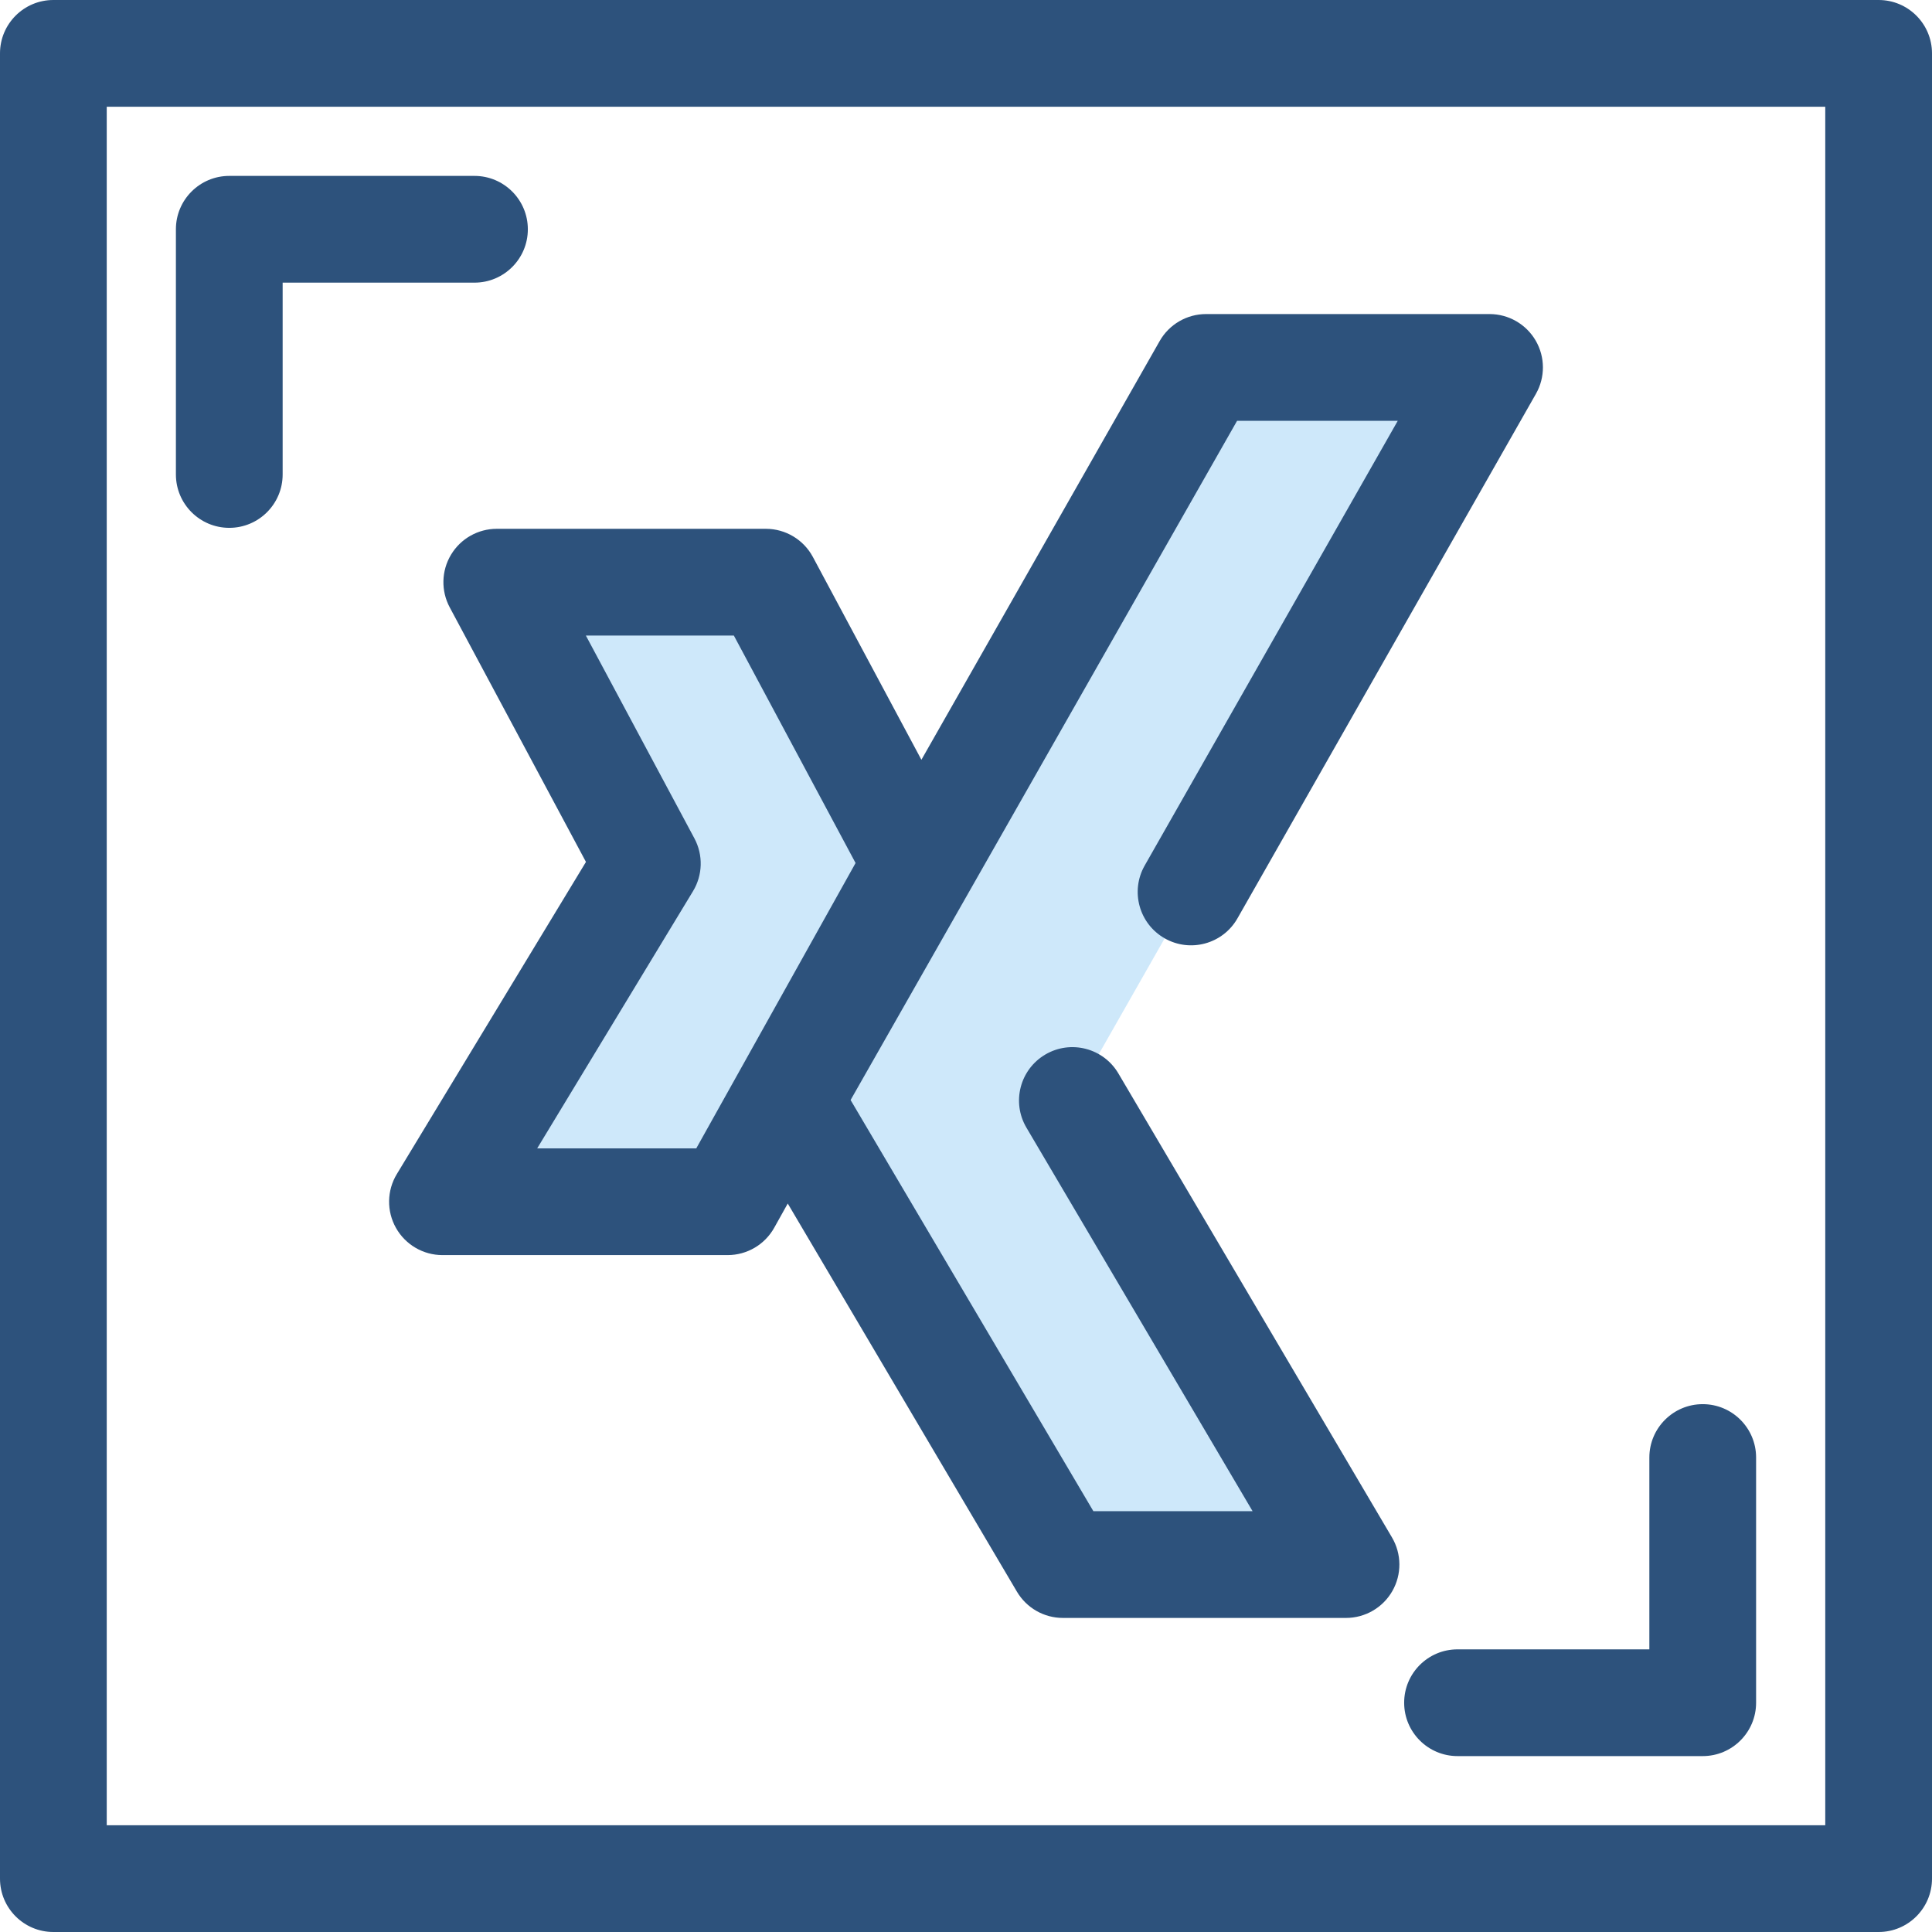 <?xml version="1.0" encoding="iso-8859-1"?>
<!-- Uploaded to: SVG Repo, www.svgrepo.com, Generator: SVG Repo Mixer Tools -->
<svg height="800px" width="800px" version="1.1" id="Layer_1" xmlns="http://www.w3.org/2000/svg" xmlns:xlink="http://www.w3.org/1999/xlink" 
	 viewBox="0 0 512 512" xml:space="preserve">
<g>
	<path style="fill:#2D527C;" d="M60.761,139.883c-7.81,0-14.144-6.334-14.144-14.144V60.761c0-7.81,6.334-14.144,14.144-14.144
		h64.979c7.81,0,14.144,6.334,14.144,14.144s-6.334,14.144-14.144,14.144H74.905v50.835
		C74.905,133.551,68.571,139.883,60.761,139.883z"/>
	<path style="fill:#2D527C;" d="M451.24,465.383h-64.98c-7.81,0-14.144-6.334-14.144-14.144s6.334-14.144,14.144-14.144h50.836
		V386.26c0-7.81,6.334-14.144,14.144-14.144c7.81,0,14.144,6.334,14.144,14.144v64.979
		C465.384,459.05,459.05,465.383,451.24,465.383z"/>
	<path style="fill:#2D527C;" d="M497.856,512H14.144C6.334,512,0,505.667,0,497.856V14.144C0,6.334,6.334,0,14.144,0h483.713
		C505.667,0,512,6.334,512,14.144v483.713C512,505.667,505.667,512,497.856,512z M28.287,483.713h455.425V28.287H28.287V483.713z"/>
</g>
<g>
	<polygon style="fill:#CEE8FA;" points="202.949,154.282 131.648,154.282 171.554,228.854 117.256,318.471 192.825,318.471 
		242.853,228.854 	"/>
	<polyline style="fill:#CEE8FA;" points="284.195,291.65 356.707,414.627 281.679,414.627 209.067,291.65 319.615,97.373 
		394.744,97.373 315.648,236.377 	"/>
</g>
<path style="fill:#2D527C;" d="M308.654,248.669c6.785,3.864,15.424,1.492,19.288-5.298l79.096-139.004
	c2.492-4.377,2.465-9.751-0.066-14.105c-2.532-4.353-7.189-7.034-12.227-7.034h-75.128c-5.085,0-9.777,2.73-12.292,7.15
	l-63.144,110.971l-28.757-53.74c-2.461-4.6-7.254-7.471-12.47-7.471h-71.304c-4.973,0-9.578,2.611-12.132,6.875
	c-2.556,4.266-2.683,9.558-0.338,13.94l36.103,67.465l-50.121,82.722c-2.646,4.368-2.733,9.821-0.226,14.271
	c2.506,4.45,7.217,7.202,12.323,7.202h75.568c5.126,0,9.851-2.774,12.349-7.25l3.584-6.42L269.5,421.816
	c2.544,4.31,7.175,6.953,12.179,6.953h75.028c5.076,0,9.762-2.721,12.281-7.128c2.519-4.407,2.481-9.826-0.096-14.199
	l-72.513-122.976c-3.969-6.728-12.637-8.969-19.367-5c-6.73,3.969-8.967,12.64-5,19.367l59.937,101.649h-42.193l-64.339-108.964
	l102.425-180.003h42.581L303.354,229.38C299.492,236.171,301.864,244.807,308.654,248.669z M184.522,304.327h-42.159l41.287-68.146
	c2.59-4.273,2.733-9.596,0.375-14.001l-28.767-53.756h39.219l32.259,60.284L184.522,304.327z"/>
</svg>